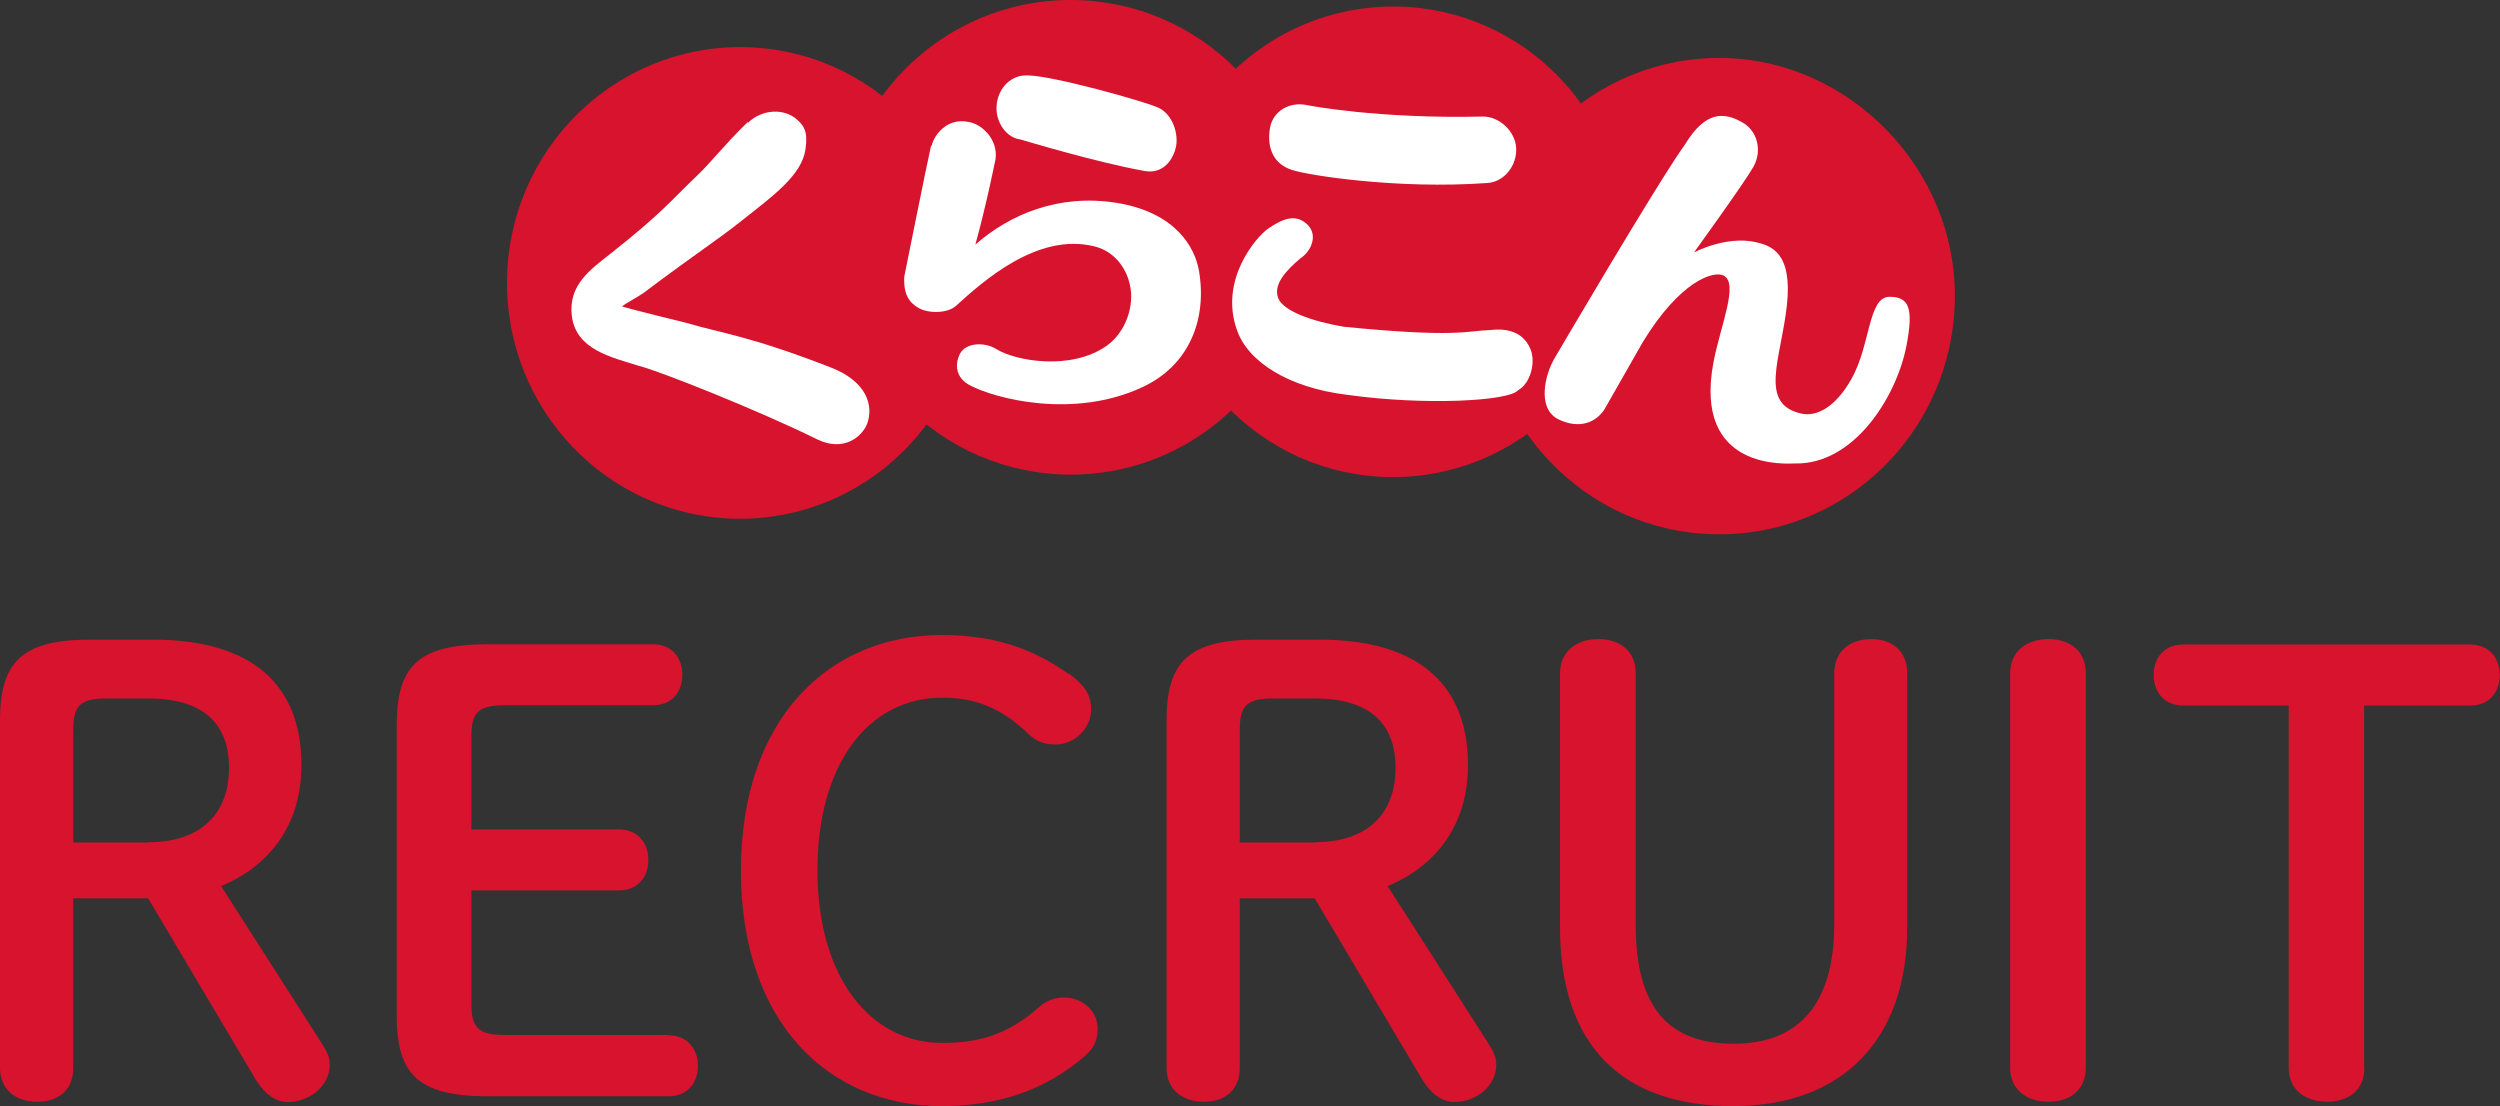 <?xml version="1.0" encoding="UTF-8"?><svg id="_レイヤー_2" xmlns="http://www.w3.org/2000/svg" viewBox="0 0 91.81 40.62"><rect x="0" y="0" width="91.81" height="40.62" fill="#333333" stroke="none"/><defs><style>.cls-1{fill:#fff;}.cls-2{fill:#d7132e;}</style></defs><g id="_レイヤー_1-2"><g><g><path class="cls-2" d="m2.69,39.21c0,.81-.53,1.25-1.32,1.25s-1.37-.44-1.37-1.25v-12.75c0-2.11.77-2.97,3.3-2.97h2.31c3.74,0,5.46,1.74,5.46,4.6,0,2.31-1.28,3.76-2.95,4.45l3.68,5.75c.2.31.31.53.31.81,0,.77-.73,1.37-1.54,1.37-.46,0-.86-.31-1.17-.81l-3.96-6.67h-2.75v6.23Zm2.75-8.28c1.92,0,2.97-1.03,2.97-2.73s-1.03-2.55-2.97-2.55h-1.52c-1.01,0-1.23.29-1.23,1.17v4.12h2.75Z"/><path class="cls-2" d="m24.55,38.02c.7,0,1.08.51,1.08,1.12s-.37,1.12-1.08,1.12h-6.65c-2.6,0-3.33-.86-3.33-2.97v-10.66c0-2.11.73-2.97,3.33-2.97h6.08c.7,0,1.08.51,1.08,1.12s-.37,1.12-1.08,1.12h-5.44c-1.01,0-1.23.29-1.23,1.17v3.39h5.42c.7,0,1.08.51,1.08,1.12s-.37,1.12-1.08,1.12h-5.42v4.14c0,.88.22,1.17,1.23,1.17h6.01Z"/><path class="cls-2" d="m39.26,24.74c.59.44.81.79.81,1.32,0,.7-.62,1.28-1.3,1.28-.4,0-.7-.09-1.04-.42-.99-.95-1.96-1.3-3.13-1.3-2.66,0-4.58,2.38-4.58,6.34s1.96,6.34,4.58,6.34c1.39,0,2.44-.33,3.54-1.3.26-.24.59-.37.92-.37.68,0,1.25.48,1.25,1.15,0,.44-.15.73-.48,1.01-1.48,1.28-3.24,1.83-5.24,1.83-4.16,0-7.38-3.06-7.38-8.65s3.24-8.65,7.38-8.65c1.83,0,3.26.44,4.65,1.43Z"/><path class="cls-2" d="m45.53,39.21c0,.81-.53,1.25-1.32,1.25s-1.37-.44-1.37-1.25v-12.75c0-2.11.77-2.97,3.3-2.97h2.31c3.74,0,5.46,1.74,5.46,4.6,0,2.31-1.28,3.76-2.95,4.45l3.68,5.75c.2.31.31.53.31.81,0,.77-.73,1.37-1.54,1.37-.46,0-.86-.31-1.17-.81l-3.96-6.67h-2.75v6.23Zm2.75-8.28c1.92,0,2.97-1.03,2.97-2.73s-1.03-2.55-2.97-2.55h-1.52c-1.01,0-1.23.29-1.23,1.17v4.12h2.75Z"/><path class="cls-2" d="m57.29,24.72c0-.81.62-1.25,1.41-1.25s1.37.44,1.37,1.25v9.23c0,3.1,1.23,4.38,3.61,4.38s3.68-1.47,3.68-4.38v-9.23c0-.81.59-1.25,1.36-1.25s1.32.44,1.32,1.25v9.34c0,4.07-2.33,6.56-6.39,6.56s-6.36-2.2-6.36-6.56v-9.34Z"/><path class="cls-2" d="m73.82,24.72c0-.81.62-1.25,1.41-1.25s1.37.44,1.37,1.25v14.49c0,.81-.57,1.25-1.37,1.25s-1.41-.44-1.41-1.25v-14.49Z"/><path class="cls-2" d="m86.83,39.21c0,.81-.57,1.25-1.37,1.25s-1.41-.44-1.41-1.25v-13.3h-3.88c-.7,0-1.08-.51-1.08-1.12s.37-1.12,1.08-1.12h10.55c.7,0,1.08.51,1.08,1.12s-.37,1.12-1.08,1.12h-3.9v13.3Z"/></g><g><path class="cls-2" d="m47.94,8.75C47.95,3.93,44.11.02,39.35,0c-4.76-.02-8.63,3.87-8.65,8.68-.02,4.81,3.83,8.73,8.59,8.75,4.76.02,8.63-3.87,8.65-8.69Z"/><path class="cls-2" d="m35.74,10.52c.07-4.78-3.7-8.72-8.43-8.79-4.73-.07-8.62,3.75-8.69,8.53-.07,4.78,3.7,8.72,8.43,8.79,4.73.07,8.62-3.75,8.69-8.53Z"/><path class="cls-2" d="m59.69,9.01c.07-4.77-3.69-8.7-8.4-8.77-4.71-.07-8.59,3.74-8.67,8.51-.07,4.77,3.69,8.7,8.41,8.77,4.72.07,8.59-3.74,8.66-8.51Z"/><path class="cls-2" d="m71.79,11.03c.09-4.83-3.88-8.82-8.49-8.9-4.77-.09-8.71,3.75-8.8,8.59-.09,4.83,3.71,8.82,8.49,8.9,4.77.09,8.71-3.76,8.8-8.59Z"/><path class="cls-1" d="m27.45,4.49c-.97.96-1.3,1.43-1.83,1.94-.89.84-1.27,1.37-3.23,2.91-.69.55-1.53,1.12-1.39,2.26.15,1.25,1.47,1.52,2.44,1.83.76.18,4.52,1.69,6.56,2.7.97.48,1.66-.08,1.85-.58.23-.64,0-1.54-1.35-2.06-3.02-1.17-3.97-1.24-5.32-1.64,0,0-2.1-.51-2.34-.6.14-.11.66-.39.79-.49,2.05-1.54,2.63-1.88,3.64-2.68,1.11-.88,2.17-1.64,2.31-2.59.1-.68-.07-.87-.29-1.08-.49-.46-1.32-.39-1.81.09Z"/><g><path class="cls-1" d="m34.19,5.36c-.11.46-.98,4.79-.98,4.79-.04.66.18.97.54,1.17.37.2,1.05.19,1.36-.09.97-.88,2.99-2.71,5.09-2.18.83.21,1.19.93,1.29,1.39.19.8-.16,1.77-.85,2.26-1.31.92-3.34.56-4.05.12-.45-.28-1.14-.23-1.34.18-.19.38-.16.87.37,1.15.9.48,3.8,1.26,6.35.06,1.69-.79,2.37-2.47,2.06-4.27-.14-.81-.81-2.13-3.02-2.49-2.11-.34-3.91.41-5.19,1.53.42-1.52.74-3.14.74-3.14.1-.71-.5-1.31-1.04-1.37-.7-.13-1.2.43-1.31.89Z"/><path class="cls-1" d="m36.6,3.88c-.05.59.35,1.18.87,1.24,0,0,2.81.85,4.57,1.16.6.11.99-.31,1.13-.82.14-.51-.1-1.27-.64-1.51-.54-.24-3.83-1.16-4.77-1.18-.62-.04-1.11.46-1.16,1.1Z"/></g><g><path class="cls-1" d="m46.63,4.76c-.1.72.16,1.26.81,1.48.56.19,3.86.72,7.19.48.61-.04,1.08-.64,1.05-1.27-.02-.62-.62-1.18-1.23-1.17-3.83.09-6.42-.41-6.45-.42-.6-.13-1.27.18-1.37.89Z"/><path class="cls-1" d="m46.58,8.39c-.44.3-1.82,1.89-1.15,3.74.4,1.15,1.88,2.11,4.05,2.37,2.85.4,5.95.23,6.27-.17.46-.25.66-1.04.45-1.52-.31-.73-1.04-.74-1.47-.69-.87.03-1.24.29-5.38-.12-1.23-.21-2.21-.59-2.4-1.03-.22-.52.3-1.05.79-1.47.45-.29.69-.93.21-1.31-.41-.33-.86-.15-1.37.2Z"/></g><path class="cls-1" d="m69.39,10.9c-.79,0-.69,1.77-1.4,3.02-.58,1.03-1.27,1.39-1.83,1.27-1.59-.35-.76-1.99-.54-3.96.22-1.97-.59-2.21-1.15-2.34-1.1-.24-2.26.38-2.26.38h0s1.84-2.54,2.18-3.14c.34-.6.14-1.32-.38-1.62-.68-.4-1.37-.45-2.12.78-1.03,1.43-4.82,7.9-4.82,7.9-.32.56-.63,1.76.12,2.19.85.43,1.46.09,1.74-.36l1.39-2.44h0c1.37-2.26,2.61-2.65,2.98-2.46.56.29-.11,1.82-.37,3.16-.78,4.05,2.73,3.74,2.99,3.74,2.15.05,3.72-2.42,4.09-4.31.27-1.4.1-1.81-.62-1.81Z"/></g></g></g></svg>